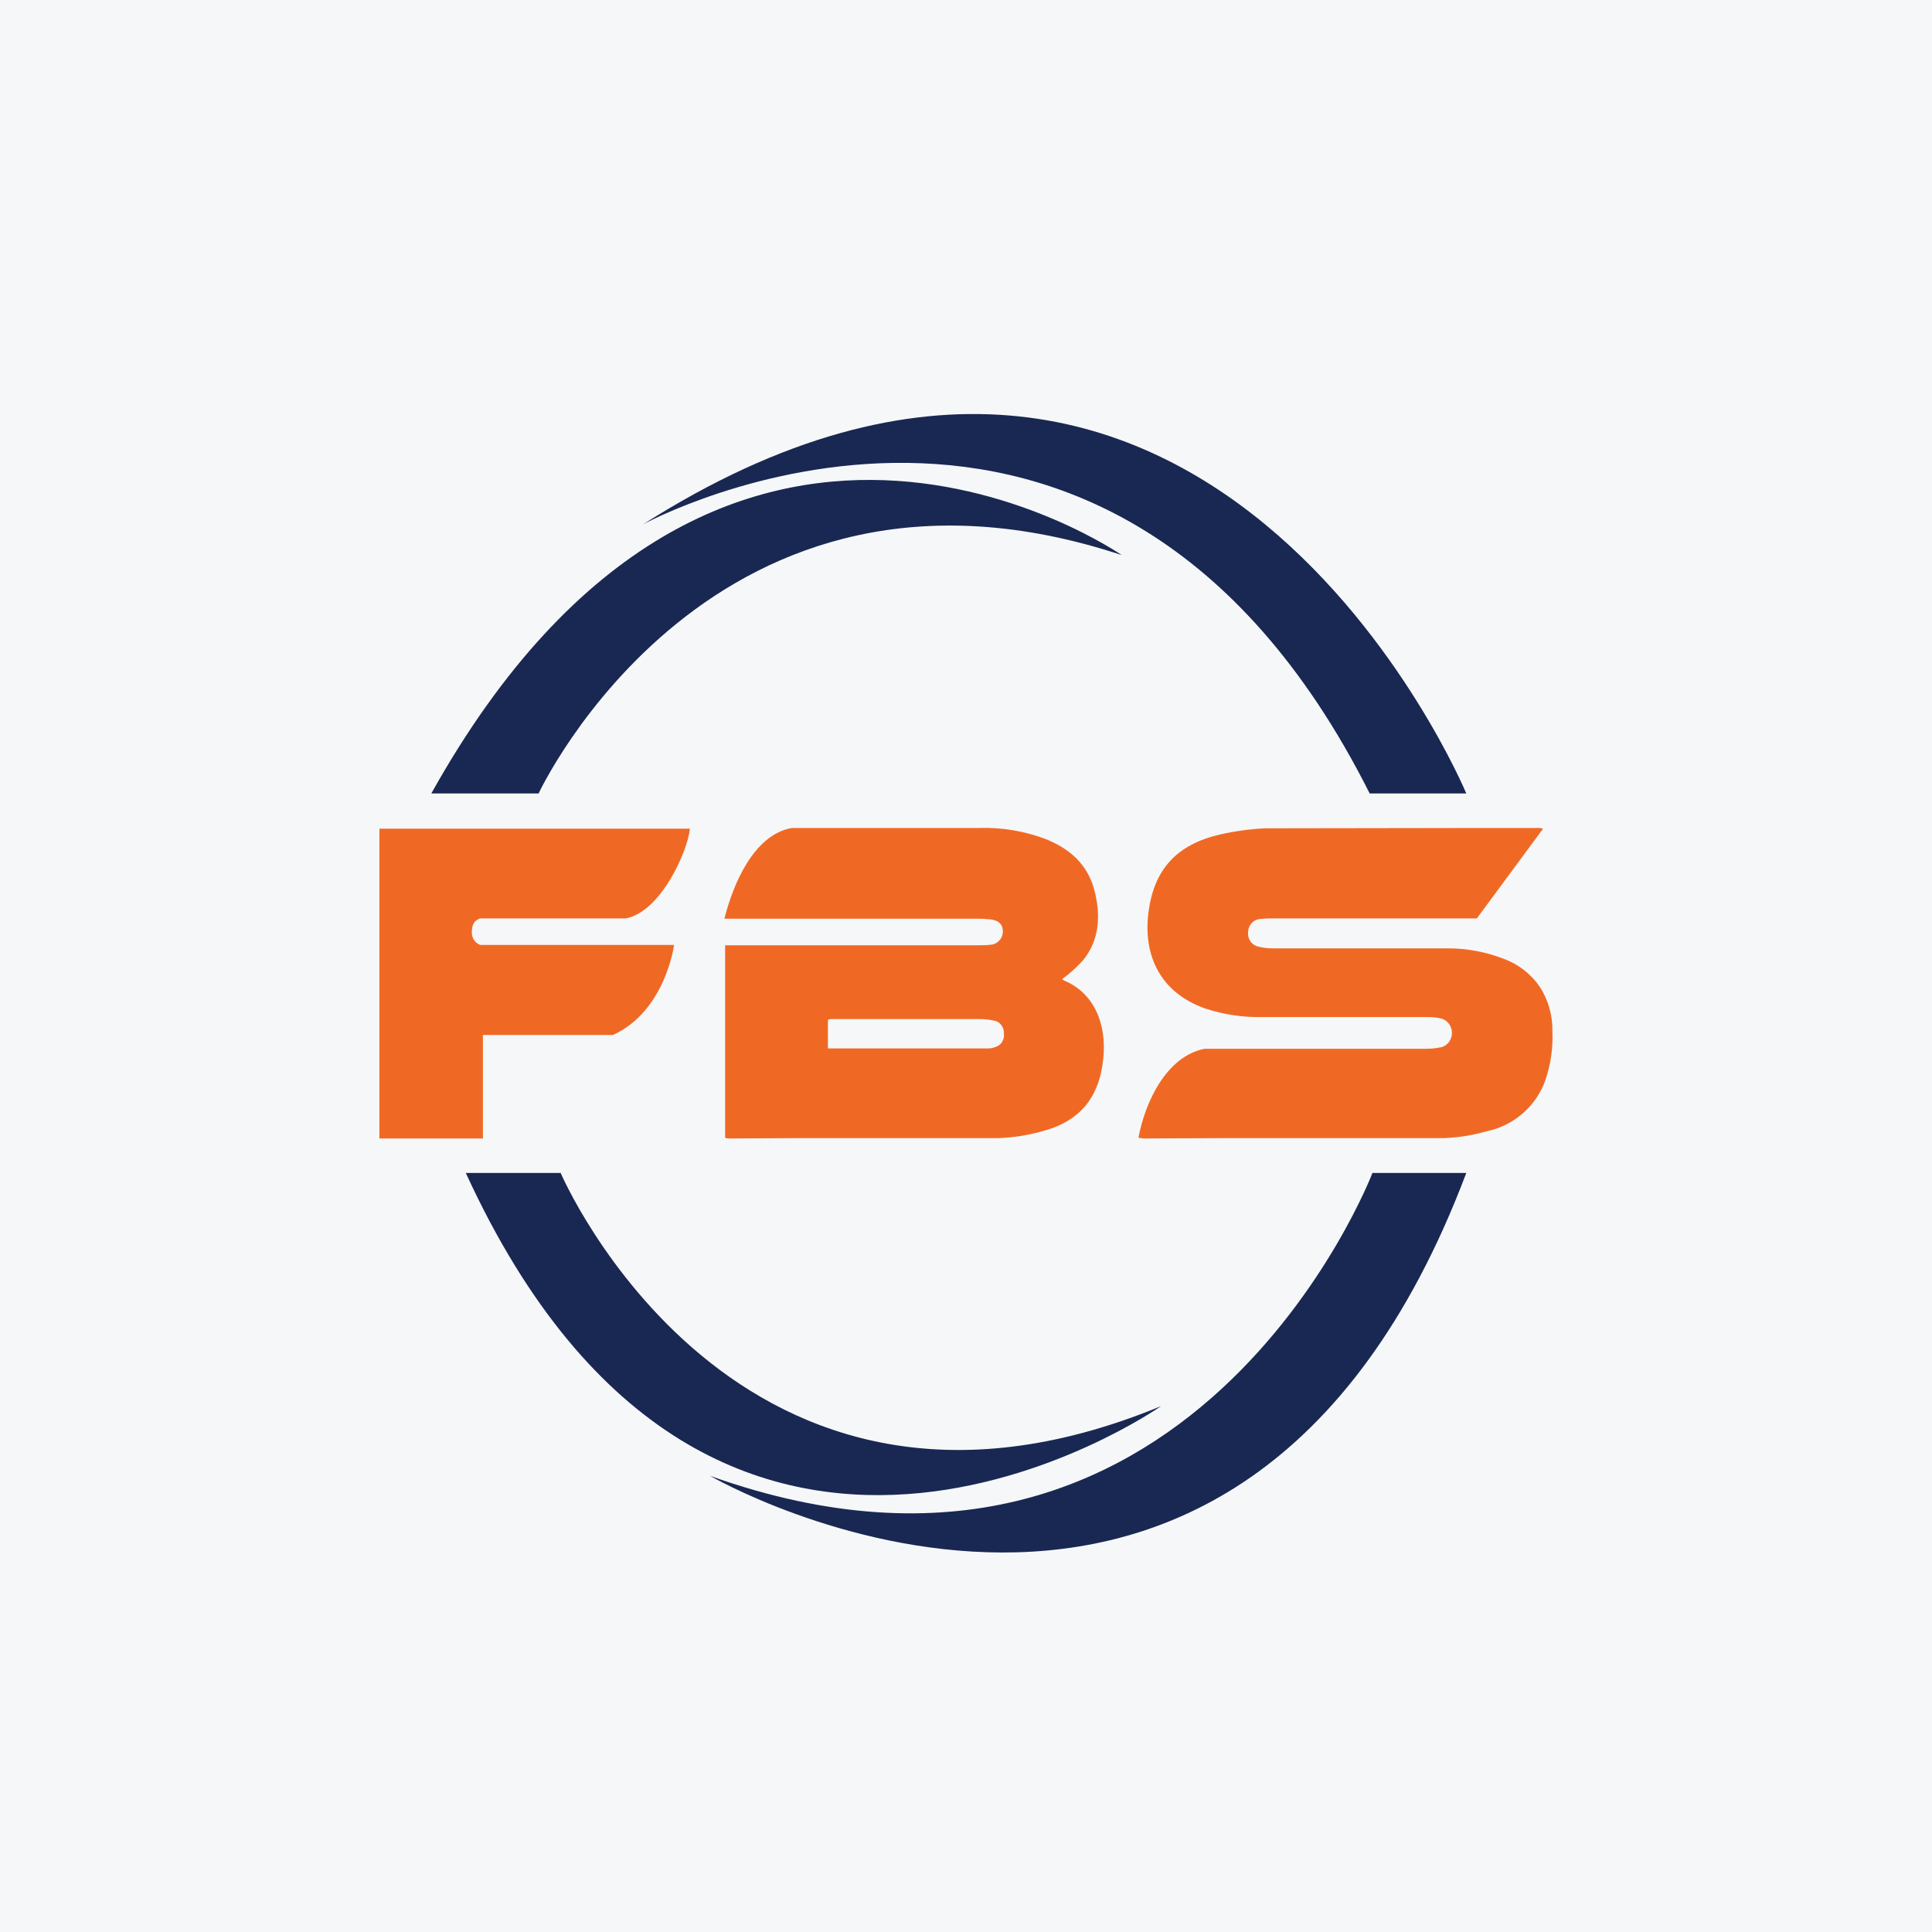 <svg width="40" height="40" viewBox="0 0 40 40" fill="none" xmlns="http://www.w3.org/2000/svg">
<rect x="0" y="0" width="40" height="40" fill="#808080" stroke="none"/>
<g clip-path="url(#clip0_177_4452)">
<path d="M0 0H40V40H0V0Z" fill="#F6F7F8"/>
<path d="M15.013 23.557V19.571H20.227C20.327 19.571 20.427 19.571 20.534 19.557C20.598 19.549 20.655 19.514 20.698 19.464C20.743 19.41 20.766 19.341 20.763 19.271C20.756 19.128 20.67 19.057 20.513 19.035C20.418 19.025 20.322 19.02 20.227 19.021H14.998C15.177 18.307 15.605 17.278 16.398 17.142H20.284C20.748 17.128 21.213 17.207 21.648 17.371C22.148 17.571 22.534 17.899 22.67 18.478C22.791 18.978 22.756 19.478 22.42 19.885C22.291 20.028 22.148 20.157 21.991 20.271L22.027 20.299C22.655 20.557 22.92 21.207 22.841 21.928C22.756 22.742 22.341 23.228 21.555 23.428C21.26 23.509 20.955 23.555 20.648 23.564H16.491L15.105 23.571C15.077 23.571 15.041 23.571 15.013 23.557ZM17.141 21.699L17.148 21.707H20.405C20.477 21.707 20.541 21.707 20.605 21.678C20.665 21.662 20.717 21.624 20.748 21.571C20.781 21.517 20.794 21.454 20.784 21.392C20.787 21.333 20.77 21.275 20.734 21.228C20.719 21.204 20.699 21.184 20.675 21.168C20.652 21.152 20.626 21.141 20.598 21.135C20.5 21.112 20.399 21.1 20.298 21.099H17.191L17.141 21.114V21.699ZM24.941 21.714H29.541C29.648 21.714 29.756 21.699 29.855 21.678C29.917 21.657 29.969 21.617 30.006 21.564C30.042 21.511 30.061 21.449 30.061 21.385C30.061 21.321 30.042 21.259 30.006 21.207C29.969 21.153 29.917 21.113 29.855 21.092C29.756 21.064 29.641 21.057 29.541 21.057H26.141C25.736 21.066 25.333 21.006 24.948 20.878C24.041 20.557 23.663 19.807 23.777 18.892C23.891 17.999 24.363 17.485 25.256 17.278C25.563 17.207 25.884 17.164 26.198 17.149L30.741 17.142H31.877L31.948 17.157L30.577 19.014H26.42C26.305 19.014 26.191 19.014 26.077 19.028C26.013 19.035 25.954 19.065 25.913 19.114C25.867 19.162 25.842 19.226 25.841 19.292C25.832 19.363 25.85 19.434 25.891 19.492C25.93 19.548 25.989 19.586 26.055 19.599C26.155 19.628 26.27 19.635 26.37 19.635H29.984C30.37 19.635 30.763 19.707 31.127 19.849C31.427 19.957 31.691 20.157 31.877 20.428C32.056 20.699 32.148 21.028 32.141 21.357C32.156 21.699 32.105 22.035 31.998 22.357C31.905 22.623 31.744 22.862 31.531 23.048C31.318 23.235 31.061 23.363 30.784 23.421C30.491 23.505 30.189 23.553 29.884 23.564H25.241L23.684 23.571L23.57 23.557C23.713 22.792 24.163 21.864 24.941 21.714ZM9.805 19.449C9.776 19.395 9.763 19.333 9.77 19.271C9.77 19.214 9.784 19.157 9.813 19.107C9.841 19.064 9.884 19.035 9.941 19.014H12.956C13.67 18.885 14.234 17.642 14.284 17.157H7.855V23.571H9.998V21.428H12.691C13.777 20.935 13.956 19.564 13.956 19.564H9.941C9.884 19.542 9.837 19.502 9.805 19.449Z" fill="#F06924"/>
<path d="M28.358 16.428C22.915 5.606 13.315 10.856 13.315 10.856C24.958 3.449 30.358 16.428 30.358 16.428H28.358ZM11.151 16.428H8.93C14.908 5.714 23.223 11.492 23.223 11.492C14.751 8.692 11.151 16.428 11.151 16.428ZM24.037 29.113C15.23 32.749 11.608 24.285 11.608 24.285H9.644C14.822 35.578 24.037 29.113 24.037 29.113ZM14.701 30.556C24.658 34.114 28.415 24.285 28.415 24.285H30.358C25.601 36.878 14.701 30.556 14.701 30.556Z" fill="#192852"/>
</g>
<defs>
<clipPath id="clip0_177_4452">
<rect width="40" height="40" fill="white"/>
</clipPath>
</defs>
</svg>
